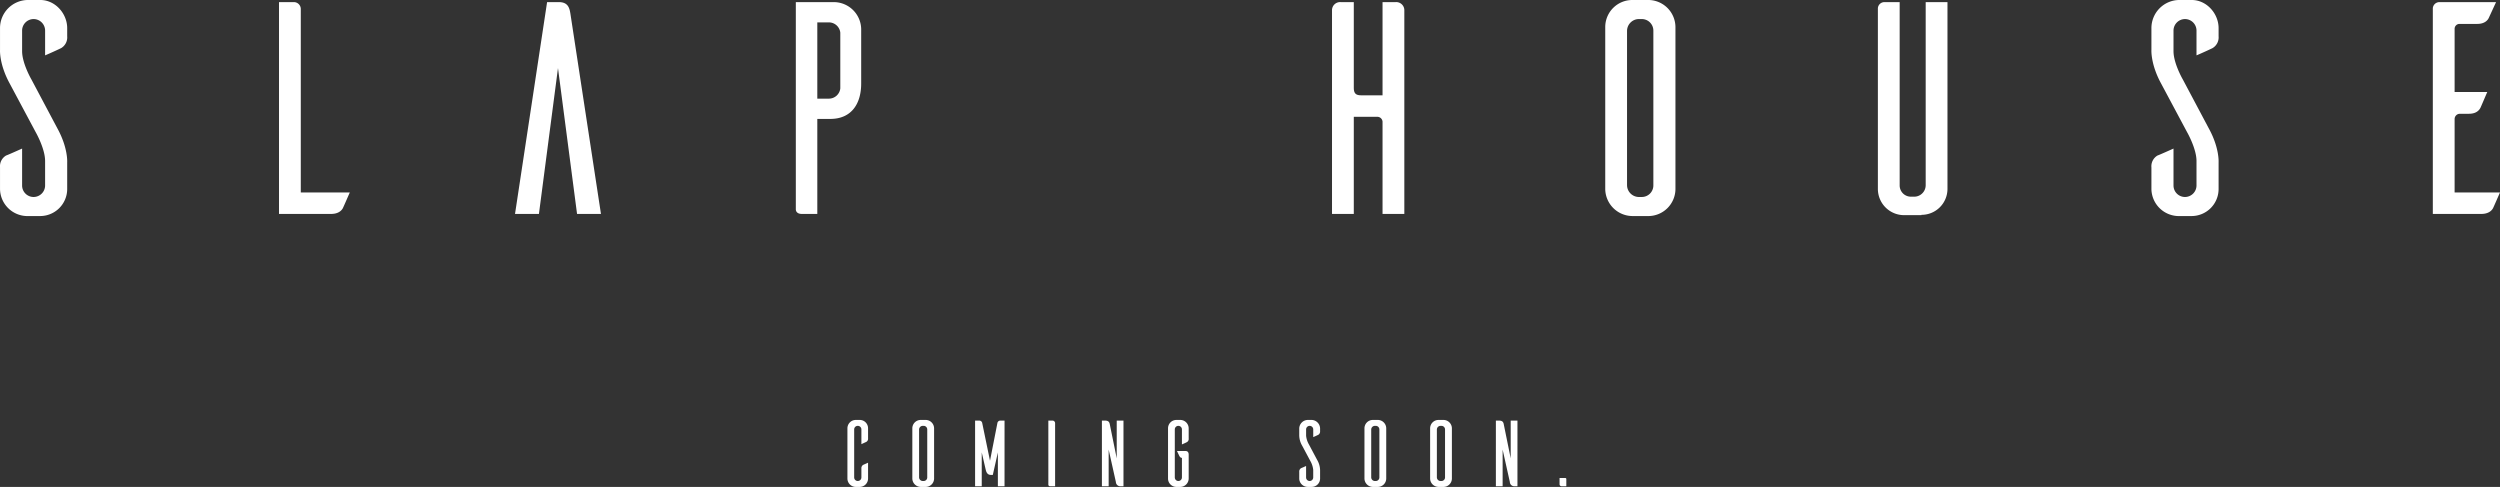 <svg xmlns="http://www.w3.org/2000/svg" width="826.206" height="160.917" viewBox="0 0 826.206 160.917">
  <rect x="0" y="0" width="826.206" height="160.917" fill="#333333" stroke="none"/>
  <g id="Group_9" data-name="Group 9" transform="translate(-500.894 -585.3)">
    <path id="Path_2" data-name="Path 2" d="M12.772-7.781c-.558.248-1.426.62-1.612.713a1.264,1.264,0,0,0-.589,1.209v2.914A1.191,1.191,0,0,1,9.362-1.736,1.185,1.185,0,0,1,8.184-2.945V-18.786a1.177,1.177,0,0,1,1.178-1.178,1.185,1.185,0,0,1,1.209,1.178v4.867l1.612-.744a1.174,1.174,0,0,0,.589-1.178v-3.317a2.747,2.747,0,0,0-2.666-2.759H8.742a2.772,2.772,0,0,0-2.79,2.759V-2.542A2.772,2.772,0,0,0,8.742.217h1.364a2.767,2.767,0,0,0,2.666-2.759ZM30.194-21.917a2.772,2.772,0,0,0-2.79,2.759V-2.511A2.806,2.806,0,0,0,30.194.217h1.7a2.788,2.788,0,0,0,2.7-2.728V-19.158a2.794,2.794,0,0,0-2.7-2.759Zm.62,20.181a1.225,1.225,0,0,1-1.178-1.209v-15.81a1.225,1.225,0,0,1,1.178-1.209h.341a1.185,1.185,0,0,1,1.178,1.209v15.81a1.185,1.185,0,0,1-1.178,1.209ZM57.877-21.7H56.513a.981.981,0,0,0-.992.775L53.072-8.432,50.5-20.894a.975.975,0,0,0-.992-.806H48.143V0h2.2V-11.191l1.3,5.673c.124.465.372,1.767,1.674,1.767H54l1.674-7.44V0h2.2Zm14.477,0V-.465c.031.155.124.465.651.465h1.581V-20.832a.85.85,0,0,0-.9-.868Zm24.831,0H94.953V-9.207L92.659-20.491c-.124-.62-.341-1.209-1.581-1.209H90.055V0h2.232V-12.121L94.674-1.4A1.453,1.453,0,0,0,96.162,0h1.023Zm21.545,2.542a2.794,2.794,0,0,0-2.7-2.759h-1.364a2.765,2.765,0,0,0-2.759,2.759V-2.542A2.765,2.765,0,0,0,114.669.217h1.364a2.794,2.794,0,0,0,2.7-2.759v-7.905c0-.837-.4-1.209-1.085-1.209h-2.79l.744,1.55s.31.713.806.713h.093v6.479a1.177,1.177,0,0,1-1.178,1.178,1.177,1.177,0,0,1-1.178-1.178V-18.786a1.177,1.177,0,0,1,1.178-1.178,1.177,1.177,0,0,1,1.178,1.178v4.96c.589-.248,1.457-.651,1.612-.744a1.19,1.19,0,0,0,.62-1.209Zm42.811,2.17a1.275,1.275,0,0,0,.62-1.209v-.837a2.885,2.885,0,0,0-2.7-2.883h-1.4a2.879,2.879,0,0,0-2.79,2.883V-16.8a6.961,6.961,0,0,0,.992,3.441l2.666,4.991a7.506,7.506,0,0,1,.961,2.945v2.48a1.185,1.185,0,0,1-1.178,1.209,1.177,1.177,0,0,1-1.178-1.178V-6.7c-.558.248-1.457.651-1.643.713a1.275,1.275,0,0,0-.62,1.209v2.232a2.816,2.816,0,0,0,2.7,2.759h1.4a2.772,2.772,0,0,0,2.79-2.759V-5.3a6.961,6.961,0,0,0-.992-3.441L158.5-13.764a7.286,7.286,0,0,1-.961-2.914v-2.077a1.185,1.185,0,0,1,1.178-1.209,1.185,1.185,0,0,1,1.178,1.209v2.511C160.487-16.492,161.355-16.9,161.541-16.988Zm18.073-4.929a2.772,2.772,0,0,0-2.79,2.759V-2.511a2.807,2.807,0,0,0,2.79,2.728h1.705a2.788,2.788,0,0,0,2.7-2.728V-19.158a2.794,2.794,0,0,0-2.7-2.759Zm.62,20.181a1.225,1.225,0,0,1-1.178-1.209v-15.81a1.225,1.225,0,0,1,1.178-1.209h.341a1.185,1.185,0,0,1,1.178,1.209v15.81a1.185,1.185,0,0,1-1.178,1.209Zm21.08-20.181a2.772,2.772,0,0,0-2.79,2.759V-2.511a2.807,2.807,0,0,0,2.79,2.728h1.705a2.788,2.788,0,0,0,2.7-2.728V-19.158a2.794,2.794,0,0,0-2.7-2.759Zm.62,20.181a1.225,1.225,0,0,1-1.178-1.209v-15.81a1.225,1.225,0,0,1,1.178-1.209h.341a1.185,1.185,0,0,1,1.178,1.209v15.81a1.185,1.185,0,0,1-1.178,1.209ZM227.385-21.7h-2.232V-9.207l-2.294-11.284c-.124-.62-.341-1.209-1.581-1.209h-1.023V0h2.232V-12.121L224.874-1.4A1.453,1.453,0,0,0,226.362,0h1.023ZM243.536,0V-2.387a.344.344,0,0,0-.372-.341H241.3V-.62a.671.671,0,0,0,.651.62Z" transform="translate(775 746)" fill="#fff"/>
    <path id="Path_1" data-name="Path 1" d="M39.1-54.8a4.112,4.112,0,0,0,2-3.9v-2.7c0-4.8-3.9-9.2-8.7-9.3H27.9a9.288,9.288,0,0,0-9,9.3v7.2s-.3,4.7,3.2,11.1L30.7-27s3.1,5.4,3.1,9.5v8A3.821,3.821,0,0,1,30-5.6a3.8,3.8,0,0,1-3.8-3.8V-21.6c-1.8.8-4.7,2.1-5.3,2.3a4.112,4.112,0,0,0-2,3.9v7.2A9.084,9.084,0,0,0,27.6.7h4.5a8.941,8.941,0,0,0,9-8.9v-8.9s.3-4.7-3.2-11.1L29.3-44.4s-3.1-5.3-3.1-9.4v-6.7A3.821,3.821,0,0,1,30-64.4a3.821,3.821,0,0,1,3.8,3.9v8.1C35.7-53.2,38.5-54.5,39.1-54.8ZM118.3-7.1V-67.8a2.289,2.289,0,0,0-2.2-2.2h-5V0h17.2c2.3,0,3.4-1,3.9-1.9.3-.6,1.5-3.4,2.3-5.2ZM217.5,0h-7.9l-6.3-48.2L197,0h-7.9l10.6-70h3.9c3,0,3.5,1.9,3.8,3.8Zm64.4-70V-1.5c0,.5.3,1.5,2,1.5H289V-31.4h4.3c6.9,0,10.2-4.9,10.2-11.7V-61.2a9.074,9.074,0,0,0-9.1-8.8Zm14.7,28.5a3.8,3.8,0,0,1-3.8,3.4H289V-63.3h3.8a3.8,3.8,0,0,1,3.8,3.4ZM475.8-70v30.8h-7c-1.7,0-2.5-.5-2.5-2.5V-70H462a2.684,2.684,0,0,0-2.9,2.8V0h7.2V-32.1h7.8a1.735,1.735,0,0,1,1.7,1.6V0H483V-67.2a2.684,2.684,0,0,0-2.9-2.8Zm82.6-.7a8.941,8.941,0,0,0-9,8.9V-8.1a9.053,9.053,0,0,0,9,8.8h5.5a8.995,8.995,0,0,0,8.7-8.8V-61.8a9.013,9.013,0,0,0-8.7-8.9Zm2,65.1a3.952,3.952,0,0,1-3.8-3.9v-51a3.952,3.952,0,0,1,3.8-3.9h1.1a3.821,3.821,0,0,1,3.8,3.9v51a3.821,3.821,0,0,1-3.8,3.9ZM662.5-70h-7.2V-9.5a3.8,3.8,0,0,1-3.8,3.8h-1.1a3.714,3.714,0,0,1-3.7-3.8V-70h-5.1a2.165,2.165,0,0,0-2.1,2V-8.2A8.668,8.668,0,0,0,648.4.4h5.5V.3a8.579,8.579,0,0,0,8.6-8.5Zm87.6,15.2a4.112,4.112,0,0,0,2-3.9v-2.7c0-4.8-3.9-9.2-8.7-9.3h-4.5a9.288,9.288,0,0,0-9,9.3v7.2s-.3,4.7,3.2,11.1L741.7-27s3.1,5.4,3.1,9.5v8A3.821,3.821,0,0,1,741-5.6a3.8,3.8,0,0,1-3.8-3.8V-21.6c-1.8.8-4.7,2.1-5.3,2.3a4.112,4.112,0,0,0-2,3.9v7.2A9.084,9.084,0,0,0,738.6.7h4.5a8.941,8.941,0,0,0,9-8.9v-8.9s.3-4.7-3.2-11.1l-8.6-16.2s-3.1-5.3-3.1-9.4v-6.7a3.821,3.821,0,0,1,3.8-3.9,3.821,3.821,0,0,1,3.8,3.9v8.1C746.7-53.2,749.5-54.5,750.1-54.8Zm80,47.7V-31.4a1.752,1.752,0,0,1,1.7-1.7h3c2.3,0,3.3-1,3.8-1.9.3-.6,1.5-3.5,2.3-5.3H830.1V-61.1a1.628,1.628,0,0,1,1.7-1.7h5.8c2.3,0,3.4-1.1,3.8-2l2.4-5.2H825.1a2.187,2.187,0,0,0-2.2,2V0h16c2.3,0,3.4-1,3.9-1.9.3-.6,1.5-3.4,2.3-5.2Z" transform="translate(482 656)" fill="#fff"/>
  </g>
</svg>
